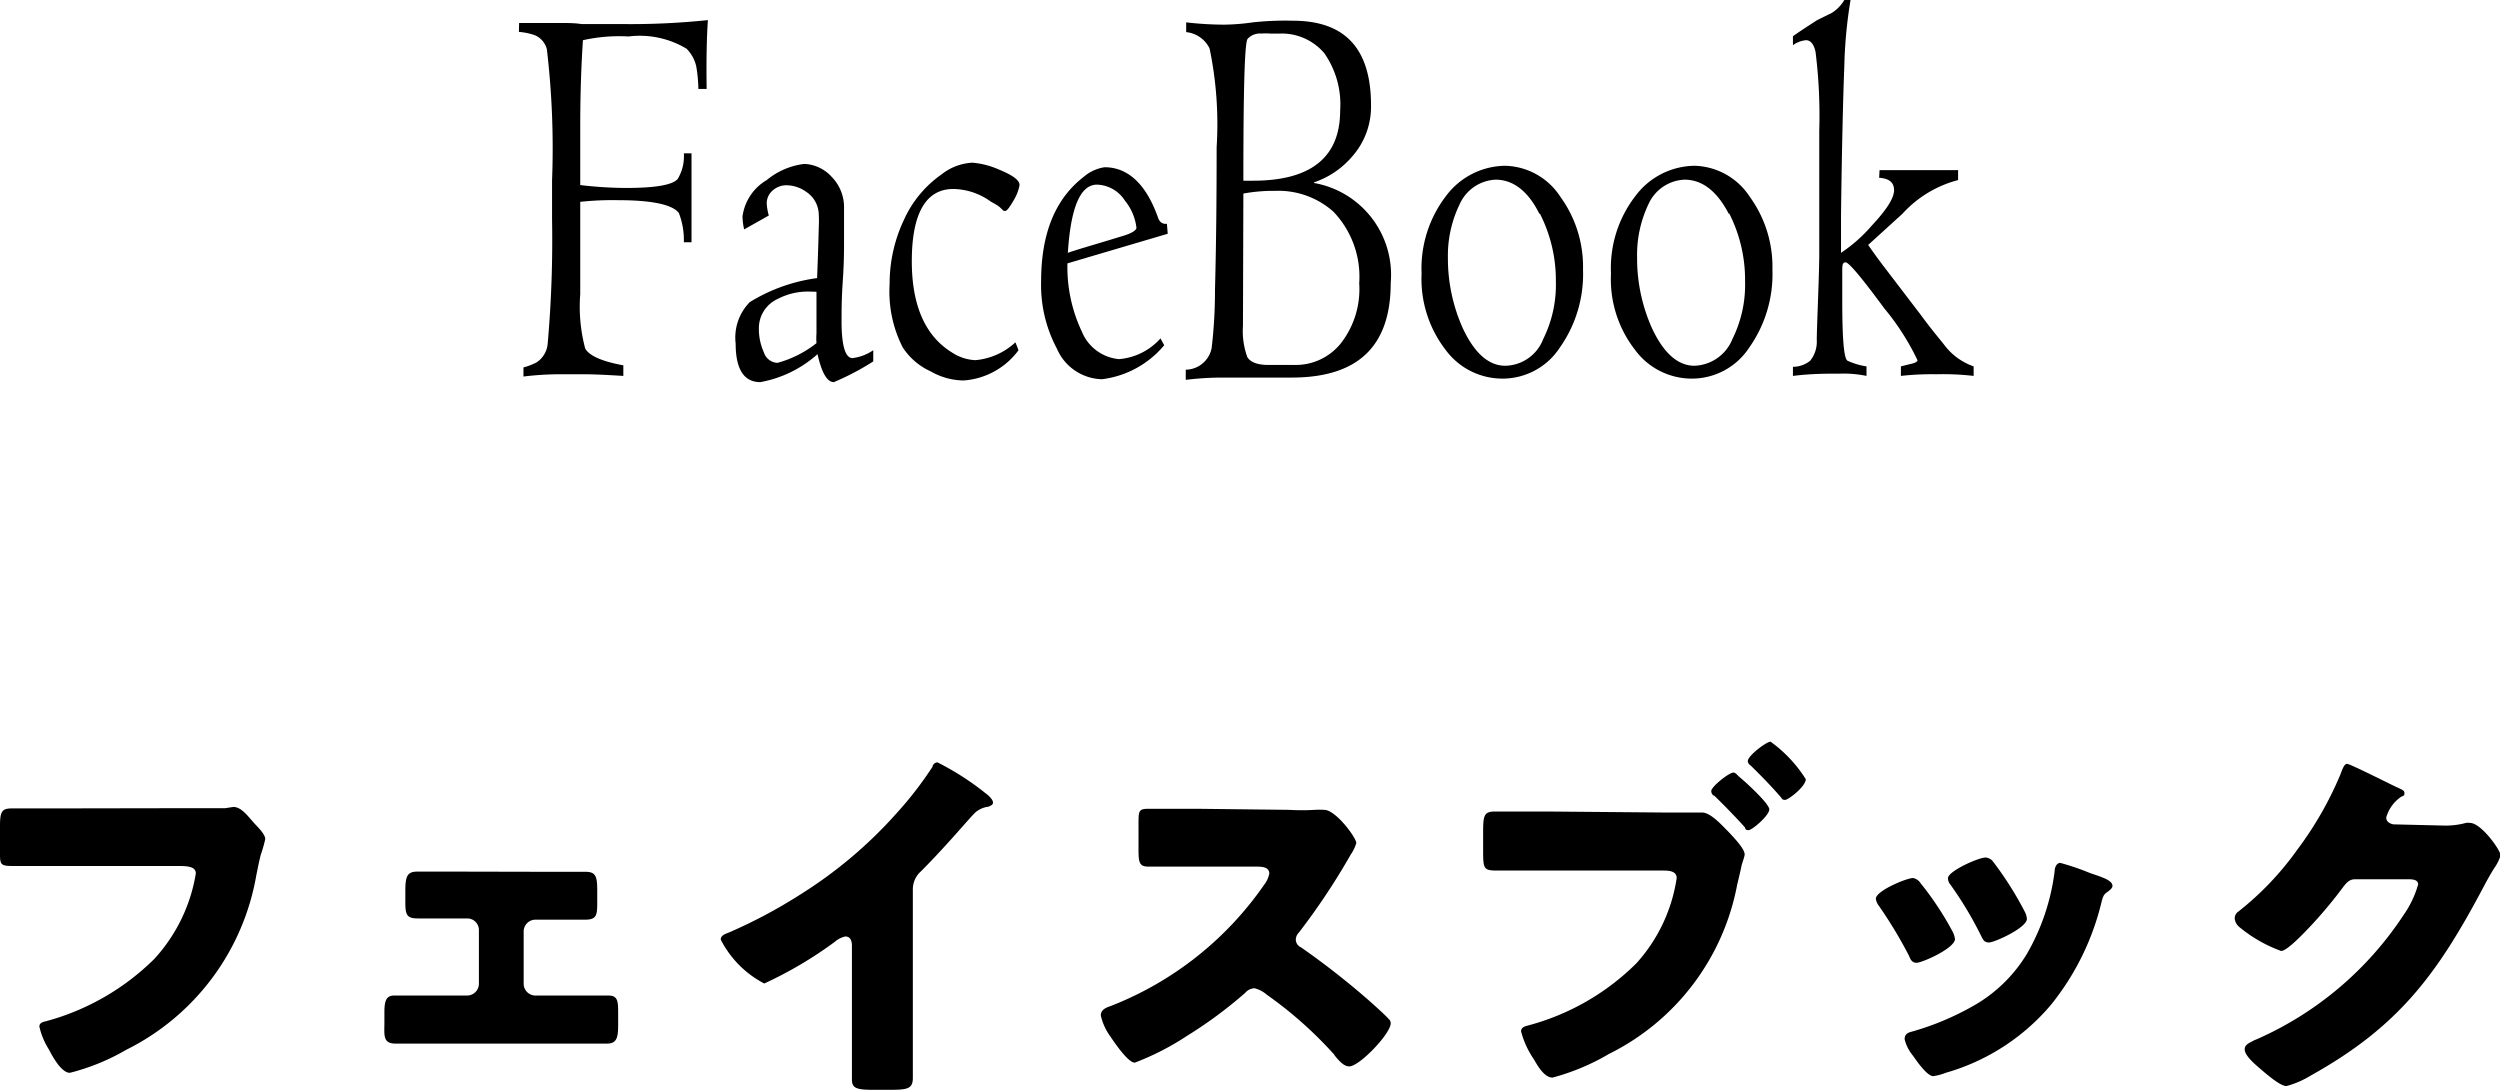 <svg xmlns="http://www.w3.org/2000/svg" viewBox="0 0 120.64 52.6"><g id="レイヤー_2" data-name="レイヤー 2"><g id="レイヤー_1-2" data-name="レイヤー 1"><path d="M25.05,1.11H26.3c.06,0,.21,0,.89,0s.81.05.87.05H29c.42,0,.72,0,.93,0a35.91,35.91,0,0,0,4.23-.19c-.06.87-.08,2-.06,3.32h-.4a7.09,7.09,0,0,0-.1-1.08,1.77,1.77,0,0,0-.47-.86,4.39,4.39,0,0,0-2.8-.59,8,8,0,0,0-2.2.18C28.06,3,28,4.35,28,6.15V8.93a19.12,19.12,0,0,0,2.2.14c1.41,0,2.24-.14,2.5-.43A2.11,2.11,0,0,0,33,7.4h.37v.29c0,.19,0,.52,0,.92v.92c0,.16,0,.4,0,.7s0,.57,0,.73,0,.46,0,.73H33a3.62,3.62,0,0,0-.24-1.41c-.3-.4-1.27-.62-2.93-.62A14.58,14.58,0,0,0,28,9.74c0,.84,0,2.33,0,4.46a7.84,7.84,0,0,0,.24,2.62c.2.35.81.62,1.84.81v.51c-.81-.05-1.44-.08-1.9-.08H27a14.59,14.59,0,0,0-1.74.11v-.44a3.22,3.22,0,0,0,.63-.24,1.2,1.2,0,0,0,.54-.92,57,57,0,0,0,.21-6V8.72a40.83,40.83,0,0,0-.25-6.34,1,1,0,0,0-.58-.68,3,3,0,0,0-.77-.16Z"/><path d="M35.91,11.07a3,3,0,0,1-.08-.62A2.4,2.4,0,0,1,37,8.69a3.48,3.48,0,0,1,1.82-.78,1.89,1.89,0,0,1,1.31.62,2.1,2.1,0,0,1,.6,1.54c0,.13,0,.4,0,.75s0,.65,0,.79c0,.43,0,1.08-.06,1.94s-.06,1.51-.06,1.94c0,1.19.18,1.79.53,1.79a2.24,2.24,0,0,0,1-.38v.54a12.7,12.7,0,0,1-1.9,1c-.33,0-.59-.46-.79-1.35a5.64,5.64,0,0,1-2.76,1.35c-.79,0-1.19-.62-1.19-1.86a2.44,2.44,0,0,1,.68-2,8.26,8.26,0,0,1,3.25-1.16c.06-1.54.08-2.37.08-2.45a5.37,5.37,0,0,0,0-.63,1.34,1.34,0,0,0-.6-1.08,1.67,1.67,0,0,0-1-.32,1,1,0,0,0-.61.24.81.81,0,0,0-.3.65,2.62,2.62,0,0,0,.1.57Zm3.13,3a3.13,3.13,0,0,0-1.5.35,1.55,1.55,0,0,0-.92,1.43A2.74,2.74,0,0,0,36.86,17a.72.72,0,0,0,.66.51,5.29,5.29,0,0,0,1.88-.95,3.4,3.4,0,0,1,0-.48c0-.25,0-.6,0-1s0-.86,0-1Z"/><path d="M49.15,16.9a3.6,3.6,0,0,1-2.65,1.46,3.24,3.24,0,0,1-1.59-.44,3.16,3.16,0,0,1-1.35-1.16,5.91,5.91,0,0,1-.63-3.05,7.18,7.18,0,0,1,.69-3.1,5.35,5.35,0,0,1,1.81-2.19,2.61,2.61,0,0,1,1.5-.57,4,4,0,0,1,1.27.33c.66.27,1,.51,1,.75a2.15,2.15,0,0,1-.27.71c-.2.35-.34.54-.42.54s-.08,0-.22-.14-.36-.24-.49-.32A3.15,3.15,0,0,0,46,9.12c-1.31,0-2,1.16-2,3.49,0,2.13.65,3.61,1.94,4.4a2.22,2.22,0,0,0,1.13.37A3.26,3.26,0,0,0,49,16.52Z"/><path d="M56.35,11.28l-4.84,1.43a7.27,7.27,0,0,0,.7,3.3A2.14,2.14,0,0,0,54,17.33a3,3,0,0,0,2-1l.18.33a4.66,4.66,0,0,1-3,1.64A2.43,2.43,0,0,1,51,16.82a6.52,6.52,0,0,1-.76-3.24c0-2.35.7-4,2.06-5.05a2,2,0,0,1,1-.46c1.13,0,2,.81,2.57,2.4.08.25.22.35.44.33Zm-2.28.14c.51-.14.77-.3.77-.43a2.53,2.53,0,0,0-.55-1.3,1.66,1.66,0,0,0-1.35-.78c-.81,0-1.27,1.1-1.41,3.29C52.11,12,52.94,11.77,54.07,11.42Z"/><path d="M63.41,8.83a4.5,4.5,0,0,1,3.7,4.83c0,3.05-1.58,4.56-4.78,4.56-.35,0-.89,0-1.6,0s-1.25,0-1.61,0-1,0-1.9.11v-.49a1.29,1.29,0,0,0,1.25-1.05A23.49,23.49,0,0,0,58.63,14c.06-2.22.08-4.51.08-6.89a17.89,17.89,0,0,0-.34-4.77,1.41,1.41,0,0,0-1.13-.79V1.08a16.79,16.79,0,0,0,1.82.11,10.6,10.6,0,0,0,1.39-.11A14.41,14.41,0,0,1,62.39,1c2.52,0,3.77,1.35,3.77,4.08a3.62,3.62,0,0,1-.89,2.45,4.19,4.19,0,0,1-1.86,1.27Zm-2.94-.11c2.8,0,4.2-1.14,4.2-3.38a4.3,4.3,0,0,0-.77-2.78,2.7,2.7,0,0,0-2.16-.94H61.3a2.56,2.56,0,0,0-.43,0,.8.8,0,0,0-.66.25C60.06,2,60,4.32,60,8.72Zm-.49,7a3.68,3.68,0,0,0,.21,1.51c.14.24.48.38,1,.38h1.22a2.8,2.8,0,0,0,2.26-1,4.25,4.25,0,0,0,.92-2.94,4.54,4.54,0,0,0-1.25-3.46,4,4,0,0,0-2.82-1A8.07,8.07,0,0,0,60,9.34Z"/><path d="M75.28,16.76a3.3,3.3,0,0,1-2.74,1.51,3.4,3.4,0,0,1-2.79-1.4A5.6,5.6,0,0,1,68.6,13.2a5.74,5.74,0,0,1,1.17-3.73A3.61,3.61,0,0,1,72.64,8,3.27,3.27,0,0,1,75.3,9.5,5.74,5.74,0,0,1,76.39,13,6.15,6.15,0,0,1,75.28,16.76Zm-1-6.45C73.73,9.2,73,8.67,72.17,8.67a2,2,0,0,0-1.73,1.18,5.68,5.68,0,0,0-.57,2.59,8.23,8.23,0,0,0,.71,3.38c.56,1.21,1.25,1.83,2.06,1.83a2,2,0,0,0,1.83-1.29,5.88,5.88,0,0,0,.61-2.78A7.07,7.07,0,0,0,74.31,10.31Z"/><path d="M84.42,16.76a3.31,3.31,0,0,1-2.74,1.51,3.4,3.4,0,0,1-2.79-1.4,5.54,5.54,0,0,1-1.15-3.67,5.68,5.68,0,0,1,1.17-3.73A3.61,3.61,0,0,1,81.78,8,3.28,3.28,0,0,1,84.44,9.5,5.74,5.74,0,0,1,85.53,13,6.15,6.15,0,0,1,84.42,16.76Zm-1-6.45c-.58-1.11-1.29-1.64-2.14-1.64a2,2,0,0,0-1.73,1.18A5.68,5.68,0,0,0,79,12.44a8.23,8.23,0,0,0,.71,3.38c.56,1.21,1.25,1.83,2.06,1.83a2.05,2.05,0,0,0,1.83-1.29,5.88,5.88,0,0,0,.61-2.78A7.07,7.07,0,0,0,83.45,10.31Z"/><path d="M90.7,8.21h1.09c.5,0,.86,0,1.09,0,.91,0,1.45,0,1.61,0l0,.48a5.49,5.49,0,0,0-2.68,1.62l-1.66,1.51c.06.08.33.49.87,1.19l1.65,2.16c.57.78,1,1.27,1.18,1.51a3,3,0,0,0,1.39,1v.46a13,13,0,0,0-1.8-.08,13.39,13.39,0,0,0-1.71.08v-.46l.44-.11c.24-.05.36-.11.36-.19a12,12,0,0,0-1.61-2.51c-1.09-1.48-1.7-2.21-1.86-2.21s-.16.16-.16.46v1.4c0,1.83.08,2.81.26,2.89a3.36,3.36,0,0,0,.91.27l0,.46a5.38,5.38,0,0,0-1.23-.11c-.67,0-1.45,0-2.32.11v-.44a1.32,1.32,0,0,0,.83-.29,1.46,1.46,0,0,0,.32-1c0-.56.1-2.67.12-4,0-1.89,0-4.24,0-6.1a24.71,24.71,0,0,0-.18-3.81c-.08-.37-.24-.56-.46-.56a1.28,1.28,0,0,0-.63.24l0-.43c.26-.19.63-.43,1.17-.78L88.4.62A1.84,1.84,0,0,0,89,0h.3A22.5,22.5,0,0,0,89,3.16c-.06,1.56-.12,4-.16,7.23l0,1.81a7.23,7.23,0,0,0,1.49-1.32c.71-.76,1.07-1.32,1.07-1.7s-.24-.57-.72-.6Z"/><path d="M8.86,39c.43,0,1.62,0,2,0l.4-.06c.25,0,.48.18.75.49l.29.33c.27.28.5.54.5.73a6.77,6.77,0,0,1-.21.74c-.09.33-.15.67-.22,1a11.61,11.61,0,0,1-6.28,8.43,10.53,10.53,0,0,1-2.72,1.11c-.4,0-.83-.77-1-1.11a3.52,3.52,0,0,1-.47-1.12c0-.2.2-.23.36-.27a11.79,11.79,0,0,0,5.19-3,8,8,0,0,0,2-4.12c0-.31-.34-.36-.81-.36H3c-.76,0-1.53,0-2.29,0S0,41.75,0,40.92V39.85c0-.73.11-.84.61-.84l2.45,0Z"/><path d="M26.48,42.07c.7,0,1.46,0,1.77,0,.5,0,.57.22.57.9v.51c0,.66,0,.9-.59.9l-1.75,0h-.65a.57.57,0,0,0-.56.56v2.54a.57.57,0,0,0,.56.56h1.53c.65,0,1.52,0,2,0s.47.31.47.94v.32c0,.67,0,1.06-.54,1.06s-1.26,0-1.91,0H21c-.65,0-1.28,0-1.91,0s-.54-.41-.54-1.06v-.45c0-.54.08-.81.47-.81s1.33,0,2,0h1.53a.57.57,0,0,0,.56-.56V44.88a.56.56,0,0,0-.56-.56h-.65l-1.74,0c-.6,0-.6-.24-.6-.92V43c0-.7.08-.94.58-.94.31,0,1.06,0,1.76,0Z"/><path d="M44.05,49.56c0,.49,0,1,0,1.46,0,.32,0,.66,0,1,0,.55-.3.57-1.2.57h-.74c-.85,0-1-.11-1-.52,0-.81,0-1.62,0-2.43v-4c0-.27-.09-.45-.32-.45a1.18,1.18,0,0,0-.52.27,19.43,19.43,0,0,1-3.39,2,4.89,4.89,0,0,1-2.1-2.12c0-.2.21-.27.37-.33a24.66,24.66,0,0,0,3.51-1.87,21.39,21.39,0,0,0,4.6-3.89A17.58,17.58,0,0,0,45,37c0-.09.11-.21.24-.21a13.14,13.14,0,0,1,2.32,1.49c.22.16.36.34.36.45s-.13.16-.23.2a1.15,1.15,0,0,0-.65.3c-.43.44-1.23,1.43-2.58,2.8a1.16,1.16,0,0,0-.41.91Z"/><path d="M62.21,39.08a10.29,10.29,0,0,0,1.24,0,3.58,3.58,0,0,1,.45,0c.56,0,1.55,1.35,1.55,1.6a1.92,1.92,0,0,1-.27.56A32.6,32.6,0,0,1,62.68,45a.5.5,0,0,0-.15.34.42.42,0,0,0,.26.38,38.36,38.36,0,0,1,3.27,2.56c.18.16.81.72.94.88a.27.27,0,0,1,.11.22c0,.5-1.51,2.08-2,2.08-.27,0-.5-.28-.7-.52a.38.38,0,0,0-.09-.12A19.36,19.36,0,0,0,61.13,48a1.41,1.41,0,0,0-.59-.31.61.61,0,0,0-.45.22A21.16,21.16,0,0,1,57.26,50a12.89,12.89,0,0,1-2.5,1.28c-.33,0-1-1-1.19-1.28a2.74,2.74,0,0,1-.45-1c0-.27.25-.38.47-.45A16.14,16.14,0,0,0,61,42.7a1.27,1.27,0,0,0,.25-.54c0-.31-.31-.34-.61-.34H57.89c-.81,0-1.64,0-2.47,0-.45,0-.48-.21-.48-.86V39.78c0-.63,0-.75.46-.75.83,0,1.66,0,2.49,0Z"/><path d="M80.43,39.21c.55,0,1.35,0,1.71,0s.84.49,1.11.77l.15.15c.29.31.79.83.79,1.1,0,.11-.13.43-.16.59s-.13.58-.2.87a11.48,11.48,0,0,1-6.19,8.17A10.84,10.84,0,0,1,74.92,52c-.4,0-.72-.57-.9-.88a4.33,4.33,0,0,1-.62-1.35c0-.2.2-.25.36-.29a11.65,11.65,0,0,0,5.21-3,7.84,7.84,0,0,0,1.94-4.11c0-.32-.34-.36-.61-.36H74.56l-2.29,0c-.67,0-.7-.07-.7-.95v-.9c0-.83.05-1,.59-1,.83,0,1.64,0,2.47,0Zm3.22-1.93c.09,0,.18.11.25.18.27.22,1.48,1.31,1.48,1.6s-.83,1-1,1-.14-.07-.19-.15c-.49-.54-.94-1-1.46-1.51-.07,0-.15-.12-.15-.21C82.53,38,83.43,37.28,83.65,37.28Zm3.49.32c0,.35-.84,1-1,1s-.16-.09-.22-.15c-.47-.54-.92-1-1.44-1.51a.28.28,0,0,1-.14-.21c0-.26.9-.94,1.1-.94A6.48,6.48,0,0,1,87.14,37.6Z"/><path d="M94.2,44.91a1.17,1.17,0,0,1,.14.4c0,.45-1.59,1.15-1.85,1.15s-.31-.21-.38-.36a21.59,21.59,0,0,0-1.43-2.37.77.77,0,0,1-.16-.36c0-.38,1.48-1,1.8-1a.56.56,0,0,1,.36.25A14.91,14.91,0,0,1,94.2,44.91Zm6.68-2.77c.54.18,1.06.34,1.06.61,0,.09-.09.18-.24.29s-.19.13-.28.45a12.54,12.54,0,0,1-2.45,5,10.37,10.37,0,0,1-5.08,3.28,2.54,2.54,0,0,1-.6.16c-.28,0-.75-.66-.93-.92l-.09-.12a1.94,1.94,0,0,1-.36-.74c0-.23.13-.31.32-.36a13.23,13.23,0,0,0,2.94-1.22,7.08,7.08,0,0,0,2.64-2.54,10.56,10.56,0,0,0,1.34-4c0-.16.09-.39.27-.39A11.79,11.79,0,0,1,100.88,42.14Zm-4.74-.61A16.27,16.27,0,0,1,97.71,44a.86.86,0,0,1,.1.34c0,.43-1.56,1.14-1.83,1.14s-.31-.2-.4-.36a17.58,17.58,0,0,0-1.46-2.43.48.48,0,0,1-.12-.31c0-.34,1.47-1,1.82-1A.53.53,0,0,1,96.14,41.53Z"/><path d="M118,39.84a3.8,3.8,0,0,0,1-.13.62.62,0,0,1,.19,0c.54,0,1.48,1.32,1.48,1.57a2.21,2.21,0,0,1-.32.63q-.27.44-.51.9c-2.23,4.21-4.09,6.73-8.33,9.09a4.39,4.39,0,0,1-1.18.51c-.32,0-1.09-.69-1.38-.94s-.63-.58-.63-.83.25-.32.48-.45l.17-.07a16.37,16.37,0,0,0,7-5.94,4.93,4.93,0,0,0,.72-1.5c0-.23-.26-.25-.47-.25h-2.58c-.3,0-.45.22-.61.43a21.26,21.26,0,0,1-1.58,1.88c-.24.25-1.08,1.15-1.37,1.15a6.77,6.77,0,0,1-2-1.14.62.62,0,0,1-.24-.41A.38.38,0,0,1,108,44a14.47,14.47,0,0,0,2.86-3,17,17,0,0,0,2.08-3.63c.09-.24.18-.51.32-.51s2,.94,2.34,1.1.43.18.43.32-.09.13-.16.17a1.79,1.79,0,0,0-.72,1c0,.2.16.29.34.33Z"/></g></g></svg>